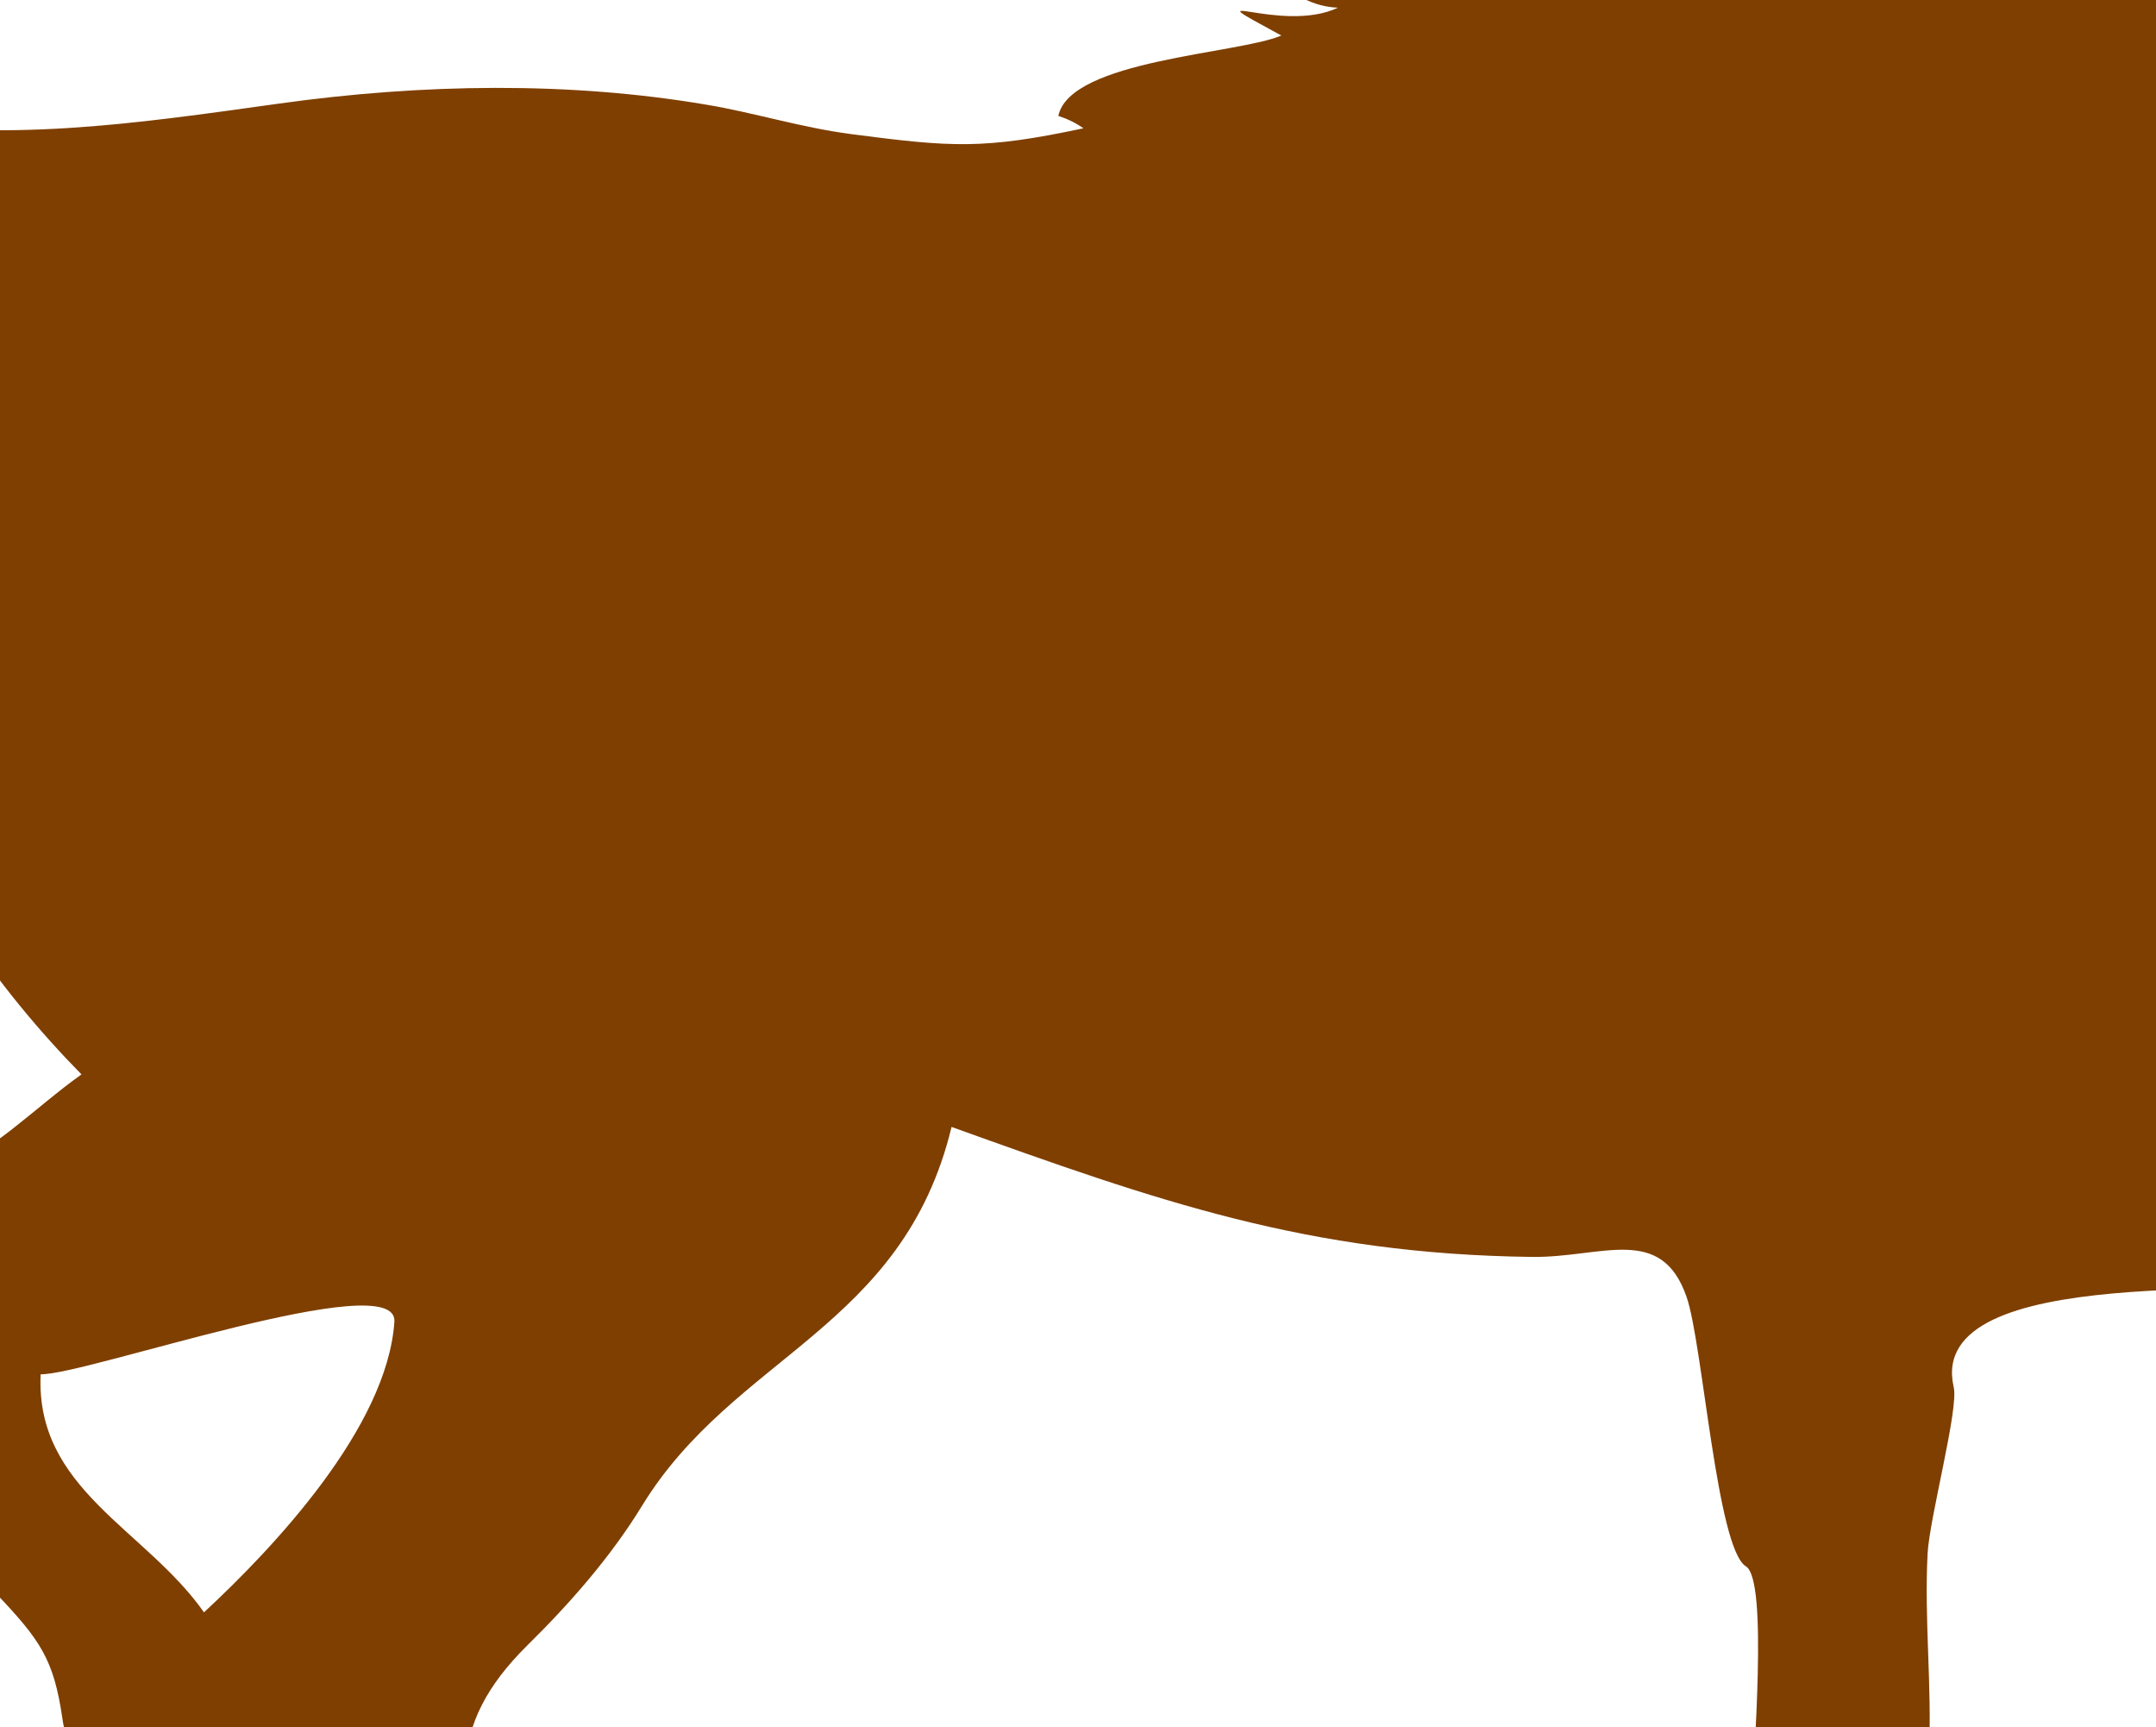 <?xml version="1.0"?><svg width="300.143" height="240.397" xmlns="http://www.w3.org/2000/svg">
 <title>brown horse sillouette</title>
 <g>
  <title>Layer 1</title>
  <g id="svg_1">
   <path fill="#221E1F" d="m49.708,102.932c0,0.009 -0.001,0.017 -0.001,0.026c-0.001,-0.01 0,-0.018 0.001,-0.026zm-3.024,-34.966c0,0 -0.001,0 -0.002,0c0.001,0 0.002,0 0.002,0z" id="svg_2"/>
   <line fill="none" stroke="#221E1F" stroke-width="0" stroke-linecap="round" stroke-linejoin="round" x1="46.684" y1="67.966" x2="46.682" y2="67.966" id="svg_3"/>
   <path fill="none" stroke="#221E1F" stroke-width="0" stroke-linecap="round" stroke-linejoin="round" d="m49.706,102.958c0,-0.009 0.001,-0.017 0.001,-0.026" id="svg_4"/>
  </g>
  <g id="svg_5">
   <path fill="#7f3f00" d="m447.319,-4.524c-2.116,-13.11 5.122,-20.807 -5.712,-30.526c-13.477,-12.095 10.317,-10.263 6.583,-24.122c-6.116,0.368 -9.405,7.233 -15.74,6.455c3.502,-1.877 7.826,-3.306 8.744,-7.745c-13.327,1.433 -27.88,4.927 -35.858,-8.606c7.56,0.679 14.907,-0.337 22.359,-1.395c6.516,-0.925 14.509,-6.108 2.428,-6.618c-7.078,-0.299 -32.704,2.756 -37.906,-3.173c0.202,-4.213 17.483,0.38 13.993,-9.036c-12.08,6.264 -29.978,-0.224 -42.854,-1.721c-3.816,6.551 -14.083,0.079 -19.243,2.582c-10.914,-4.812 -16.537,4.992 -24.049,5.594c-3.889,2.082 -7.292,4.757 -10.212,8.025c-5.48,5.865 -8.37,5.094 -15.638,7.991c-6.96,2.775 -17.277,3.978 -26.188,6.359c-0.382,2.091 -13.821,7.489 -16.181,8.176c-3.987,-2.958 -11.882,2.605 -14.868,5.594c2.588,0.642 5.212,1.072 7.871,1.291c-5.463,1.725 -11.825,-4.506 -14.868,2.152c2.023,0.514 4.063,0.945 6.124,1.291c-6.31,2.178 -35.422,13.196 -35.422,18.933c7.982,-4.714 18.445,-5.858 27.551,-6.024c0.158,2.578 -13.956,3.943 -17.131,4.873c-7.93,2.322 -7.308,3.134 -9.107,8.034c-2.497,0.378 -4.83,-0.052 -6.996,-1.291c0.085,1.398 0.814,2.259 2.184,2.582c-4.359,2.385 -3.239,0.554 -6.559,3.873c-6.134,1.562 -11.847,-2.108 -17.491,7.315c1.936,0.314 3.832,0.17 5.684,-0.43c-1.055,0.541 -1.638,1.402 -1.75,2.582c2.693,0.793 6.656,-4.267 10.495,-3.012c-0.145,2.297 16.261,-1.737 20.554,-1.291c-4.314,-0.174 -26.555,6.377 -26.674,5.594c1.502,0.785 3.105,1.216 4.81,1.291c-7.92,3.774 -21.301,-3.405 -7.871,3.873c-6,2.575 -29.413,3.381 -31.048,11.188c1.254,0.402 2.421,0.974 3.498,1.721c-13.953,2.974 -18.338,2.636 -32.312,0.814c-6.998,-0.913 -13.547,-2.994 -20.152,-4.093c-19.094,-3.249 -39.569,-2.94 -59.483,-0.163c-20.913,2.922 -37.598,5.373 -58.604,2.308c-10.929,-1.594 -22.185,0.699 -32.354,3.93c-8.744,2.781 -30.357,14.946 -31.427,25.497c-0.144,1.427 -1.689,5.84 -3.387,6.083c-5.729,0.823 -8.114,35.541 -8.114,40.109c0.004,21.009 2.174,41.904 3.655,62.754c-0.117,2.542 -0.306,5.095 -0.047,7.634c1.286,12.162 4.894,22.699 6.623,35.33c1.687,12.327 4.251,20.927 3.905,34.199c-0.339,12.95 -4.65,32.455 9.994,29.149c0.004,-2.654 0.441,-5.24 1.312,-7.746c-0.587,17.257 4.745,-9.294 5.248,-13.338c0.836,4.879 -1.204,23.133 7.434,16.35c-0.098,1.524 0.631,2.094 2.187,1.723c-0.29,-3.534 0.149,-6.977 1.312,-10.327c1.935,0.236 -0.672,1.414 3.713,1.698c6.501,0.423 -0.299,-5.845 3.721,-7.726c5.306,13.308 10.213,-11.348 14.431,-13.77c0.372,2.308 0.809,4.601 1.312,6.886c7.131,-1.433 4.391,-30.858 5.685,-37.004c8.276,7.039 16.356,15.577 23.907,23.55c6.171,6.517 8.09,9.137 9.3,17.499c0.895,6.173 4.038,6.775 9.21,6.713c-0.02,1.999 -5.696,8.607 -5.685,8.607c-0.873,-0.98 -1.31,-2.126 -1.312,-3.441c-3.925,-0.536 -7.569,0.182 -10.932,2.149c-1.638,5.474 -0.878,8.772 -0.712,14.266c-1.425,12.184 5.134,22.555 16.921,11.238c5.603,-5.378 13.074,-11.181 13.412,-19.196c0.217,-4.079 4.839,-11.188 7.985,-11.9c2.007,9.906 12.253,22.422 16.512,31.156c4.731,8.789 7.171,18.212 13.028,26.551c6.648,9.466 9.914,19.451 15.938,11.143c11.902,5.562 5.791,22.805 19.679,22.805c14.062,0 21.817,3.876 29.297,-6.455c-24.462,-20.464 -52.384,-35.638 -63.265,-67.696c-5.229,-15.405 -6.899,-24.719 4.637,-36.139c5.892,-5.798 11.606,-12.297 15.969,-19.421c12.865,-21.015 36.311,-24.659 43.096,-52.737c28.738,10.324 49.528,17.701 80.808,18.09c9.693,0.122 17.988,-4.632 21.52,5.578c2.235,6.408 4.212,35.017 8.256,37.487c3.166,1.932 0.926,26.855 0.926,32.651c7.412,16.622 8.778,30.174 8.988,47.957c0.068,5.731 1.944,10.449 1.944,16.157c8.173,10.03 1.102,1.146 9.185,-0.431c0.508,3.418 5.042,3.747 3.252,9.343c-2.061,6.443 -0.54,11.294 7.243,13.035c-1.08,0.511 -1.516,1.373 -1.314,2.58c9.331,0 18.658,0 27.989,0c-0.691,-3.134 -0.108,-6.003 1.747,-8.604c-3.26,-3.572 -6.321,-7.301 -9.181,-11.188c-9.234,-3.762 -16.153,-12.201 -19.11,-20.787c-5.997,-17.41 -7.073,-35.451 -6.185,-54.561c0.443,-9.515 -0.673,-18.532 -0.191,-27.916c0.253,-4.966 4.424,-20.398 3.621,-23.246c-3.905,-17.435 44.541,-12.277 55.071,-14.596c17.399,-3.831 40.507,-14.133 50.503,7.893c2.612,5.629 3.342,10.79 5.366,16.731c2.766,8.114 3.611,17.18 3.006,25.873c-0.653,9.408 1.925,9.522 8.057,12.293c-2.644,5.173 -8.138,6.166 -13.116,10.758c0.538,12.138 2.282,18.375 9.181,28.4c7.54,0.455 10.507,-7.843 13.366,-13.994c1.881,-3.989 2.962,-8.292 2.722,-12.712c-0.702,-15.893 4.144,-26.663 -3.036,-42.798c-6.414,-14.41 -9.52,-66.383 -32.293,-62.172c-3.14,-3.089 -23.253,-4.685 -27.989,-5.162c-5.313,-6.874 -9.864,0.165 -8.191,-11.181c0.876,-5.935 2.679,-11.684 3.383,-17.649c0.15,-2.311 3.107,-5.61 3.496,-7.706c1.996,-12.608 -1.31,-23.344 -6.374,-33.673c-2.032,-4.251 -1.296,-18.343 0.822,-20.428c6.21,-12.057 0.144,-22.842 12.556,-33.501c6.339,-5.445 8.946,-9.8 14.838,-2.001c4.172,5.526 7.415,11.665 10.479,17.829c6.281,12.637 -0.127,20.931 0.042,33.006c4.69,5.902 16.595,11.98 23.14,13.519c7.342,1.725 28.888,-9.424 21.933,-20.43c-4.289,-6.836 -0.213,-23.788 0.915,-31.672c0.512,-3.64 1.101,-7.268 1.677,-10.901c6.948,1.836 8.349,-17.305 9.618,-20.224c3.451,5.246 0.68,28.185 5.683,30.551c3.537,-0.945 -0.62,-7.428 2.189,-9.036c0,9.454 -1.332,11.55 5.245,9.897c-0.025,1.558 0.705,2.562 2.189,3.012c2.68,-2.743 -0.059,-6.343 -0.875,-9.036c4.813,-5.187 4.409,8.484 6.041,-5.795c0.86,-7.484 -0.335,-16.038 -4.289,-22.602m-455.659,167.816c-3.5,0.269 -10.787,7.563 -17.054,6.884c8.429,-22.166 4.493,-50.576 1.622,-72.875c-0.953,-7.394 -8.801,-25.483 -4.548,-32.125c2.966,-4.635 7.356,-12.217 6.862,-17.632c5.464,-0.791 15.693,-8.292 20.99,-10.757c-6.924,12.064 -15.327,19.684 -17.823,33.621c-2.032,11.342 0.328,22.905 2.296,33.777c2.972,16.473 16.078,33.901 27.334,45.341c-6.538,4.662 -12.088,10.642 -19.678,13.766m63.242,20.644c-0.998,14.75 -16.903,31.551 -26.509,40.459c-8.141,-11.602 -23.497,-17.12 -22.739,-33.131c6.231,0.124 49.731,-15.172 49.248,-7.328" id="svg_6"/>
  </g>
 </g>
</svg>